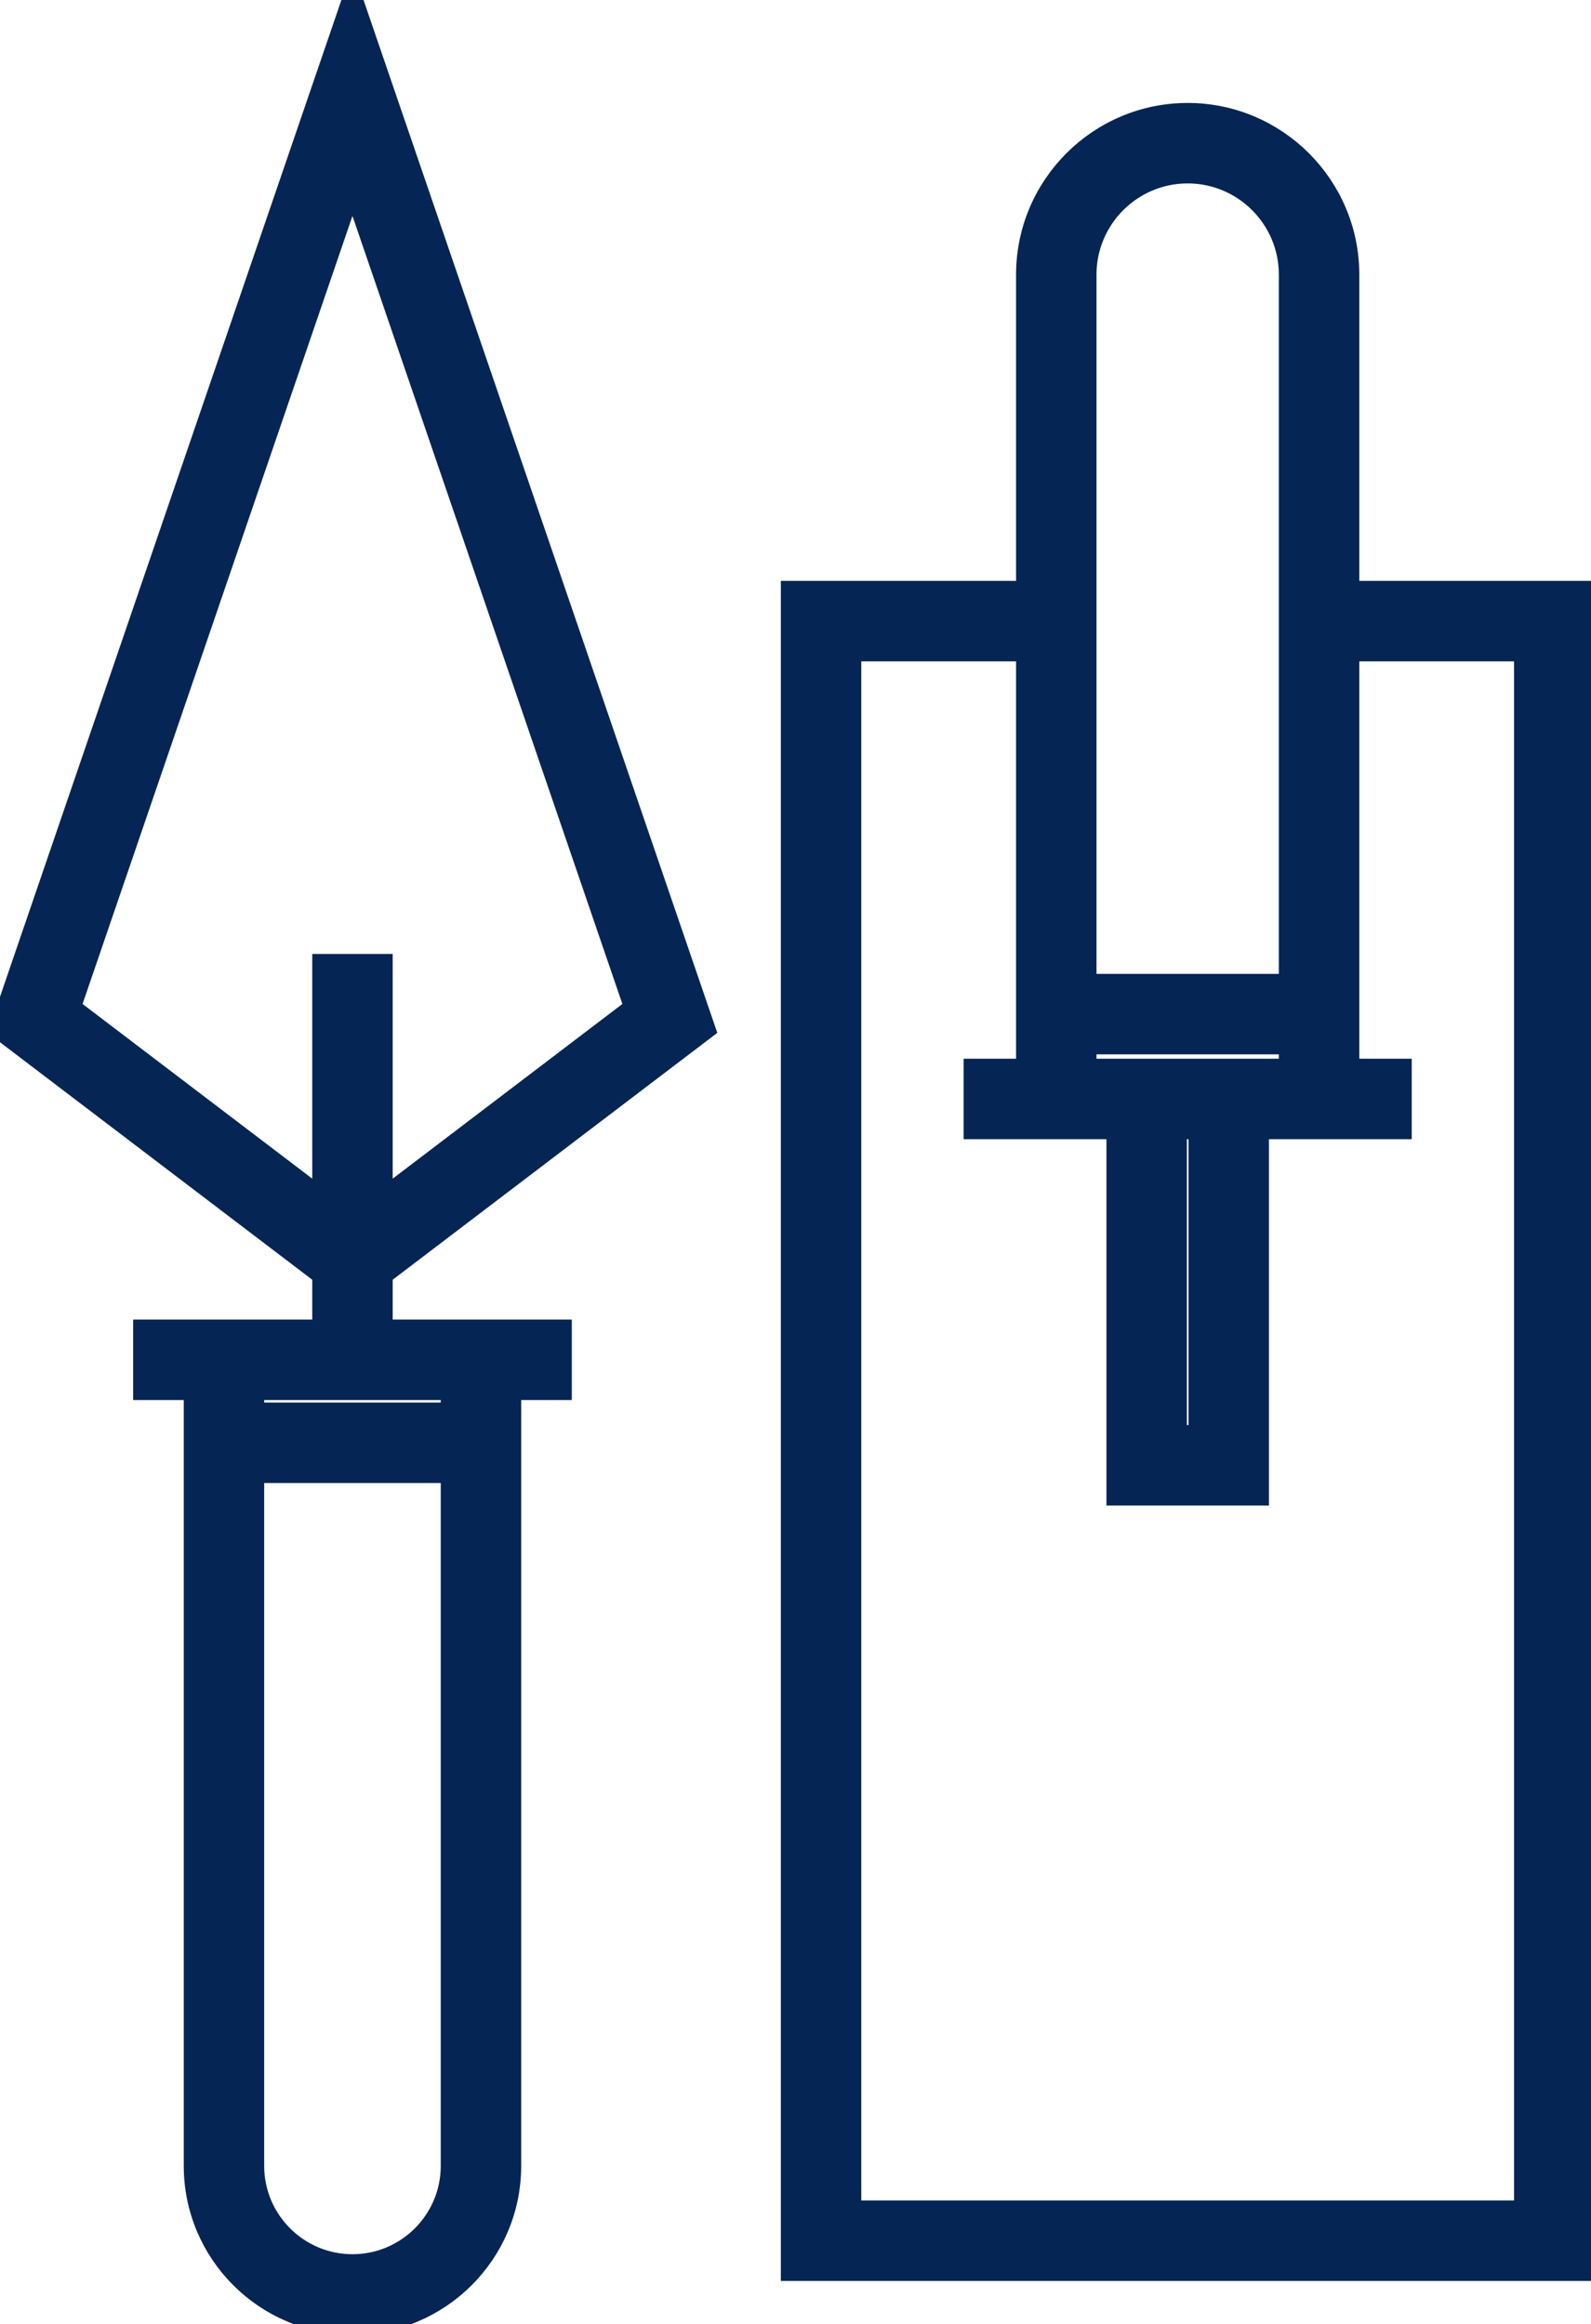 <?xml version="1.0" encoding="UTF-8"?> <svg xmlns="http://www.w3.org/2000/svg" width="76" height="111" viewBox="0 0 76 111" fill="none"> <path d="M33.674 49.148L16.837 0L0 49.148L15.416 60.87V63.522H9.278H6.86V66.364H9.278V103.441C9.278 107.609 12.669 111 16.837 111C21.005 111 24.396 107.609 24.396 103.441V66.364H26.814V63.522H24.396H18.258V60.87L33.674 49.148ZM16.837 108.158C14.236 108.158 12.12 106.042 12.12 103.441V70.326H21.554V103.441C21.554 106.042 19.438 108.158 16.837 108.158ZM21.554 67.483H12.12V66.364H21.554V67.483ZM3.354 48.128L16.837 8.771L30.32 48.128L18.258 57.299V46.06H15.416V57.299L3.354 48.128Z" fill="#052555"></path> <path d="M33.674 49.148L16.837 0L0 49.148L15.416 60.87V63.522H9.278H6.86V66.364H9.278V103.441C9.278 107.609 12.669 111 16.837 111C21.005 111 24.396 107.609 24.396 103.441V66.364H26.814V63.522H24.396H18.258V60.87L33.674 49.148ZM16.837 108.158C14.236 108.158 12.12 106.042 12.12 103.441V70.326H21.554V103.441C21.554 106.042 19.438 108.158 16.837 108.158ZM21.554 67.483H12.12V66.364H21.554V67.483ZM3.354 48.128L16.837 8.771L30.32 48.128L18.258 57.299V46.06H15.416V57.299L3.354 48.128Z" stroke="#052555"></path> <path d="M37.8 108.436H75.668V28.241H64.432V13.115C64.432 8.87 60.978 5.417 56.734 5.417C52.489 5.417 49.036 8.87 49.036 13.115V28.241H37.8V108.436ZM56.195 53.906H57.272V68.559H56.195V53.906ZM53.353 51.063H51.878V49.855H61.589V51.063H60.115H53.353ZM56.734 8.26C59.411 8.26 61.589 10.438 61.589 13.115V47.012H51.878V13.115C51.878 10.438 54.056 8.26 56.734 8.26ZM40.642 31.084H49.036V51.063H46.532V53.906H49.036H53.353V71.401H60.115V53.906H64.432H66.936V51.063H64.432V31.084H72.825V105.593H40.642V31.084Z" fill="#052555"></path> <path d="M37.8 108.436H75.668V28.241H64.432V13.115C64.432 8.87 60.978 5.417 56.734 5.417C52.489 5.417 49.036 8.87 49.036 13.115V28.241H37.8V108.436ZM56.195 53.906H57.272V68.559H56.195V53.906ZM53.353 51.063H51.878V49.855H61.589V51.063H60.115H53.353ZM56.734 8.26C59.411 8.26 61.589 10.438 61.589 13.115V47.012H51.878V13.115C51.878 10.438 54.056 8.26 56.734 8.26ZM40.642 31.084H49.036V51.063H46.532V53.906H49.036H53.353V71.401H60.115V53.906H64.432H66.936V51.063H64.432V31.084H72.825V105.593H40.642V31.084Z" stroke="#052555"></path> </svg> 